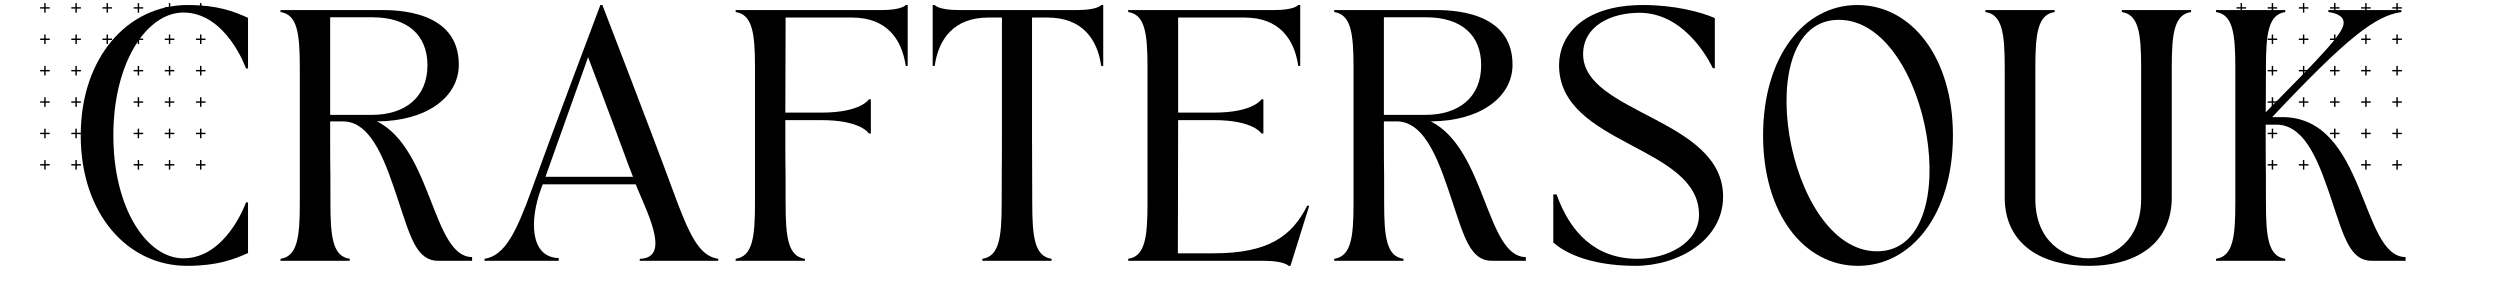 <svg xmlns="http://www.w3.org/2000/svg" xmlns:xlink="http://www.w3.org/1999/xlink" width="350" zoomAndPan="magnify" viewBox="0 0 262.5 31.5" height="42" preserveAspectRatio="xMidYMid meet" version="1.0"><defs><g/><clipPath id="71127f45a1"><path d="M 4.215 0.324 L 6 0.324 L 6 2 L 4.215 2 Z M 4.215 0.324 " clip-rule="nonzero"/></clipPath><clipPath id="92bbddbf95"><path d="M 4.215 3 L 6 3 L 6 5 L 4.215 5 Z M 4.215 3 " clip-rule="nonzero"/></clipPath><clipPath id="ffc8e04bb3"><path d="M 4.215 6 L 6 6 L 6 8 L 4.215 8 Z M 4.215 6 " clip-rule="nonzero"/></clipPath><clipPath id="802bba0ad3"><path d="M 4.215 10 L 6 10 L 6 12 L 4.215 12 Z M 4.215 10 " clip-rule="nonzero"/></clipPath><clipPath id="74ea5cd0aa"><path d="M 4.215 13 L 6 13 L 6 15 L 4.215 15 Z M 4.215 13 " clip-rule="nonzero"/></clipPath><clipPath id="eab68622b8"><path d="M 4.215 16 L 6 16 L 6 18 L 4.215 18 Z M 4.215 16 " clip-rule="nonzero"/></clipPath><clipPath id="b9d178e65f"><path d="M 7 0.324 L 9 0.324 L 9 2 L 7 2 Z M 7 0.324 " clip-rule="nonzero"/></clipPath><clipPath id="3df4a2dc37"><path d="M 10 0.324 L 12 0.324 L 12 2 L 10 2 Z M 10 0.324 " clip-rule="nonzero"/></clipPath><clipPath id="95b28f7f1b"><path d="M 14 0.324 L 16 0.324 L 16 2 L 14 2 Z M 14 0.324 " clip-rule="nonzero"/></clipPath><clipPath id="1fe55f6c5a"><path d="M 17 0.324 L 19 0.324 L 19 2 L 17 2 Z M 17 0.324 " clip-rule="nonzero"/></clipPath><clipPath id="4c7882c215"><path d="M 20 0.324 L 21.934 0.324 L 21.934 2 L 20 2 Z M 20 0.324 " clip-rule="nonzero"/></clipPath><clipPath id="49c1b030a9"><path d="M 20 3 L 21.934 3 L 21.934 5 L 20 5 Z M 20 3 " clip-rule="nonzero"/></clipPath><clipPath id="73085a674e"><path d="M 20 6 L 21.934 6 L 21.934 8 L 20 8 Z M 20 6 " clip-rule="nonzero"/></clipPath><clipPath id="0bab5eb8b1"><path d="M 20 10 L 21.934 10 L 21.934 12 L 20 12 Z M 20 10 " clip-rule="nonzero"/></clipPath><clipPath id="a91134072e"><path d="M 20 13 L 21.934 13 L 21.934 15 L 20 15 Z M 20 13 " clip-rule="nonzero"/></clipPath><clipPath id="957be984a6"><path d="M 20 16 L 21.934 16 L 21.934 18 L 20 18 Z M 20 16 " clip-rule="nonzero"/></clipPath><clipPath id="d571afb078"><path d="M 234.836 0.324 L 236 0.324 L 236 2 L 234.836 2 Z M 234.836 0.324 " clip-rule="nonzero"/></clipPath><clipPath id="8d8564497b"><path d="M 234.836 3 L 236 3 L 236 5 L 234.836 5 Z M 234.836 3 " clip-rule="nonzero"/></clipPath><clipPath id="d6e03a6f74"><path d="M 234.836 6 L 236 6 L 236 8 L 234.836 8 Z M 234.836 6 " clip-rule="nonzero"/></clipPath><clipPath id="b7fc6809f2"><path d="M 234.836 10 L 236 10 L 236 12 L 234.836 12 Z M 234.836 10 " clip-rule="nonzero"/></clipPath><clipPath id="b9250fa404"><path d="M 234.836 13 L 236 13 L 236 15 L 234.836 15 Z M 234.836 13 " clip-rule="nonzero"/></clipPath><clipPath id="6ed61ee331"><path d="M 234.836 16 L 236 16 L 236 18 L 234.836 18 Z M 234.836 16 " clip-rule="nonzero"/></clipPath><clipPath id="f8f0046481"><path d="M 238 0.324 L 240 0.324 L 240 2 L 238 2 Z M 238 0.324 " clip-rule="nonzero"/></clipPath><clipPath id="92edb8eeac"><path d="M 241 0.324 L 243 0.324 L 243 2 L 241 2 Z M 241 0.324 " clip-rule="nonzero"/></clipPath><clipPath id="e3dd424728"><path d="M 244 0.324 L 246 0.324 L 246 2 L 244 2 Z M 244 0.324 " clip-rule="nonzero"/></clipPath><clipPath id="46d9979950"><path d="M 247 0.324 L 249 0.324 L 249 2 L 247 2 Z M 247 0.324 " clip-rule="nonzero"/></clipPath><clipPath id="fdbdac2ba3"><path d="M 251 0.324 L 252.555 0.324 L 252.555 2 L 251 2 Z M 251 0.324 " clip-rule="nonzero"/></clipPath><clipPath id="d4ddcd547b"><path d="M 251 3 L 252.555 3 L 252.555 5 L 251 5 Z M 251 3 " clip-rule="nonzero"/></clipPath><clipPath id="1b2a8fbb9f"><path d="M 251 6 L 252.555 6 L 252.555 8 L 251 8 Z M 251 6 " clip-rule="nonzero"/></clipPath><clipPath id="413de2fa5d"><path d="M 251 10 L 252.555 10 L 252.555 12 L 251 12 Z M 251 10 " clip-rule="nonzero"/></clipPath><clipPath id="46698202d8"><path d="M 251 13 L 252.555 13 L 252.555 15 L 251 15 Z M 251 13 " clip-rule="nonzero"/></clipPath><clipPath id="42aca0df1b"><path d="M 251 16 L 252.555 16 L 252.555 18 L 251 18 Z M 251 16 " clip-rule="nonzero"/></clipPath></defs><g fill="#000000" fill-opacity="1"><g transform="translate(6.371, 27.386)"><g><path d="M 13.273 0.527 C 16.457 0.527 18.195 -0.156 19.672 -0.816 L 19.672 -6.137 L 19.461 -6.137 C 19.461 -6.137 17.406 -0.262 12.875 -0.262 C 9.086 -0.262 5.531 -5.426 5.531 -13.168 C 5.531 -20.906 9.086 -26.07 12.875 -26.07 C 17.406 -26.07 19.461 -20.195 19.461 -20.195 L 19.672 -20.195 L 19.672 -25.516 C 18.195 -26.176 16.512 -26.859 13.324 -26.859 C 7.059 -26.859 2.105 -21.383 2.105 -13.168 C 2.105 -4.949 7.004 0.527 13.273 0.527 Z M 13.273 0.527 "/></g></g></g><g fill="#000000" fill-opacity="1"><g transform="translate(28.136, 27.386)"><g><path d="M 1.316 -0.211 L 1.316 0 L 8.586 0 L 8.586 -0.211 C 6.82 -0.473 6.559 -2.449 6.559 -6.031 C 6.559 -12.059 6.531 -7.875 6.531 -13.168 L 6.531 -14.641 L 7.875 -14.641 C 11.008 -14.641 12.457 -9.98 13.719 -6.215 C 14.957 -2.5 15.613 0 17.879 0 L 21.434 0 L 21.434 -0.395 C 17.273 -0.395 17.246 -11.719 11.453 -14.641 C 16.668 -14.668 20.039 -17.195 20.039 -20.594 C 20.039 -26.332 13.43 -26.332 11.797 -26.332 L 1.316 -26.332 L 1.316 -26.121 C 3.082 -25.859 3.344 -23.883 3.344 -20.301 C 3.344 -15.535 3.344 -10.797 3.344 -6.031 C 3.344 -2.449 3.082 -0.473 1.316 -0.211 Z M 6.531 -25.57 L 10.98 -25.57 C 14.695 -25.57 16.746 -23.672 16.746 -20.539 C 16.746 -17.168 14.402 -15.324 10.902 -15.324 L 6.531 -15.324 Z M 6.531 -25.57 "/></g></g></g><g fill="#000000" fill-opacity="1"><g transform="translate(50.348, 27.386)"><g><path d="M 8.32 0 L 8.32 -0.289 C 5.266 -0.367 5.266 -4.32 6.453 -7.531 L 6.637 -8.031 L 16.406 -8.031 C 16.484 -7.848 16.535 -7.688 16.617 -7.504 C 17.957 -4.371 19.906 -0.289 16.828 -0.211 L 16.828 0 L 25.07 0 L 25.07 -0.211 C 23.066 -0.5 22.039 -2.633 20.223 -7.609 C 18.379 -12.664 12.902 -26.859 12.902 -26.859 L 12.691 -26.859 C 12.691 -26.859 7.348 -12.691 5.531 -7.609 C 3.871 -3 2.66 -0.527 0.527 -0.211 L 0.527 0 Z M 6.926 -8.82 L 11.402 -21.383 C 11.402 -21.383 13.824 -15.008 15.668 -9.98 C 15.801 -9.613 15.957 -9.215 16.117 -8.82 Z M 6.926 -8.82 "/></g></g></g><g fill="#000000" fill-opacity="1"><g transform="translate(75.929, 27.386)"><g><path d="M 1.316 -26.332 L 1.316 -26.121 C 3.082 -25.859 3.344 -23.883 3.344 -20.301 C 3.344 -15.535 3.344 -10.797 3.344 -6.031 C 3.344 -2.449 3.082 -0.473 1.316 -0.211 L 1.316 0 L 8.586 0 L 8.586 -0.211 C 6.82 -0.473 6.559 -2.449 6.559 -6.031 C 6.559 -12.059 6.531 -7.875 6.531 -13.168 C 6.531 -13.691 6.531 -14.219 6.531 -14.773 L 10.324 -14.773 C 14.484 -14.773 15.301 -13.375 15.301 -13.375 L 15.512 -13.375 L 15.512 -16.957 L 15.301 -16.957 C 15.301 -16.957 14.484 -15.562 10.324 -15.562 L 6.531 -15.562 C 6.531 -19.145 6.559 -23.199 6.559 -25.543 L 13.535 -25.543 C 17.168 -25.543 18.773 -23.277 19.172 -20.461 L 19.379 -20.461 L 19.379 -26.859 L 19.172 -26.859 C 18.773 -26.438 17.512 -26.332 16.746 -26.332 Z M 1.316 -26.332 "/></g></g></g><g fill="#000000" fill-opacity="1"><g transform="translate(96.616, 27.386)"><g><path d="M 1.527 -20.461 C 1.922 -23.277 3.527 -25.543 7.164 -25.543 L 8.586 -25.543 L 8.586 -13.168 C 8.586 -7.875 8.559 -12.059 8.559 -6.031 C 8.559 -2.449 8.293 -0.473 6.531 -0.211 L 6.531 0 L 13.797 0 L 13.797 -0.211 C 12.035 -0.473 11.77 -2.449 11.77 -6.031 C 11.77 -12.059 11.746 -7.875 11.746 -13.168 L 11.746 -25.543 L 13.375 -25.543 C 17.012 -25.543 18.617 -23.277 19.012 -20.461 L 19.223 -20.461 L 19.223 -26.859 L 19.012 -26.859 C 18.617 -26.438 17.352 -26.332 16.59 -26.332 L 3.949 -26.332 C 3.188 -26.332 1.922 -26.438 1.527 -26.859 L 1.316 -26.859 L 1.316 -20.461 Z M 1.527 -20.461 "/></g></g></g><g fill="#000000" fill-opacity="1"><g transform="translate(117.144, 27.386)"><g><path d="M 1.316 -0.211 L 1.316 0 L 15.613 0 C 16.379 0 17.75 0.105 18.145 0.527 L 18.355 0.527 L 20.328 -5.793 L 20.117 -5.793 C 18.512 -2.582 16.035 -0.789 10.297 -0.789 L 6.531 -0.789 C 6.531 -3.949 6.559 -9.453 6.559 -14.773 L 10.324 -14.773 C 14.484 -14.773 15.301 -13.375 15.301 -13.375 L 15.512 -13.375 L 15.512 -16.957 L 15.301 -16.957 C 15.301 -16.957 14.484 -15.562 10.324 -15.562 L 6.559 -15.562 L 6.559 -25.543 L 13.535 -25.543 C 17.168 -25.543 18.773 -23.277 19.172 -20.461 L 19.379 -20.461 L 19.379 -26.859 L 19.172 -26.859 C 18.773 -26.438 17.512 -26.332 16.746 -26.332 L 1.316 -26.332 L 1.316 -26.121 C 3.082 -25.859 3.344 -23.883 3.344 -20.301 C 3.344 -15.535 3.344 -10.797 3.344 -6.031 C 3.344 -2.449 3.082 -0.473 1.316 -0.211 Z M 1.316 -0.211 "/></g></g></g><g fill="#000000" fill-opacity="1"><g transform="translate(138.777, 27.386)"><g><path d="M 1.316 -0.211 L 1.316 0 L 8.586 0 L 8.586 -0.211 C 6.82 -0.473 6.559 -2.449 6.559 -6.031 C 6.559 -12.059 6.531 -7.875 6.531 -13.168 L 6.531 -14.641 L 7.875 -14.641 C 11.008 -14.641 12.457 -9.98 13.719 -6.215 C 14.957 -2.5 15.613 0 17.879 0 L 21.434 0 L 21.434 -0.395 C 17.273 -0.395 17.246 -11.719 11.453 -14.641 C 16.668 -14.668 20.039 -17.195 20.039 -20.594 C 20.039 -26.332 13.43 -26.332 11.797 -26.332 L 1.316 -26.332 L 1.316 -26.121 C 3.082 -25.859 3.344 -23.883 3.344 -20.301 C 3.344 -15.535 3.344 -10.797 3.344 -6.031 C 3.344 -2.449 3.082 -0.473 1.316 -0.211 Z M 6.531 -25.57 L 10.98 -25.57 C 14.695 -25.57 16.746 -23.672 16.746 -20.539 C 16.746 -17.168 14.402 -15.324 10.902 -15.324 L 6.531 -15.324 Z M 6.531 -25.57 "/></g></g></g><g fill="#000000" fill-opacity="1"><g transform="translate(160.99, 27.386)"><g><path d="M 2.105 -1.922 C 4.055 -0.211 7.375 0.527 10.719 0.527 C 15.246 0.527 19.934 -2.188 19.934 -6.742 C 19.934 -14.957 5.238 -15.457 5.238 -21.699 C 5.238 -24.672 8.164 -26.043 11.164 -26.043 C 16.273 -26.043 18.855 -20.223 18.855 -20.223 L 19.066 -20.223 L 19.066 -25.488 C 17.59 -26.148 14.746 -26.859 11.559 -26.859 C 5.055 -26.859 2.711 -23.516 2.711 -20.539 C 2.711 -12.113 17.406 -12.141 17.406 -4.844 C 17.406 -1.871 14.062 -0.211 10.953 -0.211 C 6.531 -0.211 3.871 -2.977 2.449 -6.977 L 2.105 -6.977 Z M 2.105 -1.922 "/></g></g></g><g fill="#000000" fill-opacity="1"><g transform="translate(183.018, 27.386)"><g><path d="M 12.059 0.527 C 17.723 0.527 22.039 -4.949 22.039 -13.168 C 22.039 -21.383 17.668 -26.859 12.008 -26.859 C 6.348 -26.859 2.105 -21.383 2.105 -13.168 C 2.105 -4.949 6.398 0.527 12.059 0.527 Z M 10.059 -25.305 C 19.672 -25.305 23.699 -1 14.062 -1 C 4.477 -1 0.473 -25.305 10.059 -25.305 Z M 10.059 -25.305 "/></g></g></g><g fill="#000000" fill-opacity="1"><g transform="translate(207.152, 27.386)"><g><path d="M 1.316 -26.332 L 1.316 -26.121 C 3.082 -25.859 3.344 -23.883 3.344 -20.301 C 3.344 -15.746 3.344 -11.191 3.344 -6.637 C 3.344 -2.238 6.559 0.527 12.164 0.527 C 17.668 0.527 20.883 -2.238 20.883 -6.637 C 20.883 -11.191 20.883 -15.746 20.883 -20.301 C 20.883 -23.883 21.145 -25.859 22.91 -26.121 L 22.91 -26.332 L 15.641 -26.332 L 15.641 -26.121 C 17.406 -25.859 17.668 -23.883 17.668 -20.301 C 17.668 -15.695 17.668 -11.113 17.668 -6.504 C 17.668 -2 14.59 -0.262 12.113 -0.262 C 9.637 -0.262 6.559 -2 6.559 -6.504 C 6.559 -11.113 6.559 -15.695 6.559 -20.301 C 6.559 -23.883 6.82 -25.859 8.586 -26.121 L 8.586 -26.332 Z M 1.316 -26.332 "/></g></g></g><g fill="#000000" fill-opacity="1"><g transform="translate(231.365, 27.386)"><g><path d="M 3.344 -20.301 C 3.344 -15.535 3.344 -10.797 3.344 -6.031 C 3.344 -2.449 3.082 -0.473 1.316 -0.211 L 1.316 0 L 8.586 0 L 8.586 -0.211 C 6.82 -0.473 6.559 -2.449 6.559 -6.031 C 6.559 -12.059 6.531 -7.875 6.531 -13.168 L 6.531 -14.297 C 6.898 -14.297 7.242 -14.297 7.664 -14.297 C 10.797 -14.297 12.246 -9.98 13.508 -6.215 C 14.746 -2.5 15.406 0 17.668 0 L 21.223 0 L 21.223 -0.395 C 16.457 -0.395 17.117 -15.09 8.27 -15.09 L 7.215 -15.09 C 15.113 -23.488 18.062 -25.727 20.777 -26.121 L 20.777 -26.332 L 13.113 -26.332 L 13.113 -26.121 C 13.852 -26.016 14.719 -25.754 14.719 -24.988 C 14.719 -23.91 12.48 -21.617 6.531 -15.59 C 6.531 -17.039 6.559 -15.695 6.559 -20.301 C 6.559 -23.883 6.82 -25.859 8.586 -26.121 L 8.586 -26.332 L 1.316 -26.332 L 1.316 -26.121 C 3.082 -25.859 3.344 -23.883 3.344 -20.301 Z M 3.344 -20.301 "/></g></g></g><g clip-path="url(#71127f45a1)"><path fill="#000000" d="M 5.223 0.754 L 4.793 0.754 L 4.793 0.324 L 4.645 0.324 L 4.645 0.754 L 4.215 0.754 L 4.215 0.902 L 4.645 0.902 L 4.645 1.332 L 4.793 1.332 L 4.793 0.902 L 5.223 0.902 Z M 5.223 0.754 " fill-opacity="1" fill-rule="nonzero"/></g><g clip-path="url(#92bbddbf95)"><path fill="#000000" d="M 5.223 4.047 L 4.793 4.047 L 4.793 3.621 L 4.645 3.621 L 4.645 4.047 L 4.215 4.047 L 4.215 4.199 L 4.645 4.199 L 4.645 4.625 L 4.793 4.625 L 4.793 4.199 L 5.223 4.199 Z M 5.223 4.047 " fill-opacity="1" fill-rule="nonzero"/></g><g clip-path="url(#ffc8e04bb3)"><path fill="#000000" d="M 5.223 7.344 L 4.793 7.344 L 4.793 6.918 L 4.645 6.918 L 4.645 7.344 L 4.215 7.344 L 4.215 7.496 L 4.645 7.496 L 4.645 7.922 L 4.793 7.922 L 4.793 7.496 L 5.223 7.496 Z M 5.223 7.344 " fill-opacity="1" fill-rule="nonzero"/></g><g clip-path="url(#802bba0ad3)"><path fill="#000000" d="M 5.223 10.641 L 4.793 10.641 L 4.793 10.211 L 4.645 10.211 L 4.645 10.641 L 4.215 10.641 L 4.215 10.789 L 4.645 10.789 L 4.645 11.219 L 4.793 11.219 L 4.793 10.789 L 5.223 10.789 Z M 5.223 10.641 " fill-opacity="1" fill-rule="nonzero"/></g><g clip-path="url(#74ea5cd0aa)"><path fill="#000000" d="M 5.223 13.938 L 4.793 13.938 L 4.793 13.508 L 4.645 13.508 L 4.645 13.938 L 4.215 13.938 L 4.215 14.086 L 4.645 14.086 L 4.645 14.516 L 4.793 14.516 L 4.793 14.086 L 5.223 14.086 Z M 5.223 13.938 " fill-opacity="1" fill-rule="nonzero"/></g><g clip-path="url(#eab68622b8)"><path fill="#000000" d="M 5.223 17.23 L 4.793 17.23 L 4.793 16.805 L 4.645 16.805 L 4.645 17.23 L 4.215 17.23 L 4.215 17.383 L 4.645 17.383 L 4.645 17.809 L 4.793 17.809 L 4.793 17.383 L 5.223 17.383 Z M 5.223 17.23 " fill-opacity="1" fill-rule="nonzero"/></g><g clip-path="url(#b9d178e65f)"><path fill="#000000" d="M 8.492 0.754 L 8.066 0.754 L 8.066 0.324 L 7.914 0.324 L 7.914 0.754 L 7.488 0.754 L 7.488 0.902 L 7.914 0.902 L 7.914 1.332 L 8.066 1.332 L 8.066 0.902 L 8.492 0.902 Z M 8.492 0.754 " fill-opacity="1" fill-rule="nonzero"/></g><path fill="#000000" d="M 8.492 4.047 L 8.066 4.047 L 8.066 3.621 L 7.914 3.621 L 7.914 4.047 L 7.488 4.047 L 7.488 4.199 L 7.914 4.199 L 7.914 4.625 L 8.066 4.625 L 8.066 4.199 L 8.492 4.199 Z M 8.492 4.047 " fill-opacity="1" fill-rule="nonzero"/><path fill="#000000" d="M 8.492 7.344 L 8.066 7.344 L 8.066 6.918 L 7.914 6.918 L 7.914 7.344 L 7.488 7.344 L 7.488 7.496 L 7.914 7.496 L 7.914 7.922 L 8.066 7.922 L 8.066 7.496 L 8.492 7.496 Z M 8.492 7.344 " fill-opacity="1" fill-rule="nonzero"/><path fill="#000000" d="M 8.492 10.641 L 8.066 10.641 L 8.066 10.211 L 7.914 10.211 L 7.914 10.641 L 7.488 10.641 L 7.488 10.789 L 7.914 10.789 L 7.914 11.219 L 8.066 11.219 L 8.066 10.789 L 8.492 10.789 Z M 8.492 10.641 " fill-opacity="1" fill-rule="nonzero"/><path fill="#000000" d="M 8.492 13.938 L 8.066 13.938 L 8.066 13.508 L 7.914 13.508 L 7.914 13.938 L 7.488 13.938 L 7.488 14.086 L 7.914 14.086 L 7.914 14.516 L 8.066 14.516 L 8.066 14.086 L 8.492 14.086 Z M 8.492 13.938 " fill-opacity="1" fill-rule="nonzero"/><path fill="#000000" d="M 8.492 17.23 L 8.066 17.23 L 8.066 16.805 L 7.914 16.805 L 7.914 17.23 L 7.488 17.23 L 7.488 17.383 L 7.914 17.383 L 7.914 17.809 L 8.066 17.809 L 8.066 17.383 L 8.492 17.383 Z M 8.492 17.23 " fill-opacity="1" fill-rule="nonzero"/><g clip-path="url(#3df4a2dc37)"><path fill="#000000" d="M 11.766 0.754 L 11.336 0.754 L 11.336 0.324 L 11.188 0.324 L 11.188 0.754 L 10.758 0.754 L 10.758 0.902 L 11.188 0.902 L 11.188 1.332 L 11.336 1.332 L 11.336 0.902 L 11.766 0.902 Z M 11.766 0.754 " fill-opacity="1" fill-rule="nonzero"/></g><path fill="#000000" d="M 11.766 4.047 L 11.336 4.047 L 11.336 3.621 L 11.188 3.621 L 11.188 4.047 L 10.758 4.047 L 10.758 4.199 L 11.188 4.199 L 11.188 4.625 L 11.336 4.625 L 11.336 4.199 L 11.766 4.199 Z M 11.766 4.047 " fill-opacity="1" fill-rule="nonzero"/><path fill="#000000" d="M 11.766 7.344 L 11.336 7.344 L 11.336 6.918 L 11.188 6.918 L 11.188 7.344 L 10.758 7.344 L 10.758 7.496 L 11.188 7.496 L 11.188 7.922 L 11.336 7.922 L 11.336 7.496 L 11.766 7.496 Z M 11.766 7.344 " fill-opacity="1" fill-rule="nonzero"/><path fill="#000000" d="M 11.766 10.641 L 11.336 10.641 L 11.336 10.211 L 11.188 10.211 L 11.188 10.641 L 10.758 10.641 L 10.758 10.789 L 11.188 10.789 L 11.188 11.219 L 11.336 11.219 L 11.336 10.789 L 11.766 10.789 Z M 11.766 10.641 " fill-opacity="1" fill-rule="nonzero"/><path fill="#000000" d="M 11.766 13.938 L 11.336 13.938 L 11.336 13.508 L 11.188 13.508 L 11.188 13.938 L 10.758 13.938 L 10.758 14.086 L 11.188 14.086 L 11.188 14.516 L 11.336 14.516 L 11.336 14.086 L 11.766 14.086 Z M 11.766 13.938 " fill-opacity="1" fill-rule="nonzero"/><path fill="#000000" d="M 11.766 17.23 L 11.336 17.23 L 11.336 16.805 L 11.188 16.805 L 11.188 17.23 L 10.758 17.23 L 10.758 17.383 L 11.188 17.383 L 11.188 17.809 L 11.336 17.809 L 11.336 17.383 L 11.766 17.383 Z M 11.766 17.23 " fill-opacity="1" fill-rule="nonzero"/><g clip-path="url(#95b28f7f1b)"><path fill="#000000" d="M 15.035 0.754 L 14.609 0.754 L 14.609 0.324 L 14.457 0.324 L 14.457 0.754 L 14.031 0.754 L 14.031 0.902 L 14.457 0.902 L 14.457 1.332 L 14.609 1.332 L 14.609 0.902 L 15.035 0.902 Z M 15.035 0.754 " fill-opacity="1" fill-rule="nonzero"/></g><path fill="#000000" d="M 15.035 4.047 L 14.609 4.047 L 14.609 3.621 L 14.457 3.621 L 14.457 4.047 L 14.031 4.047 L 14.031 4.199 L 14.457 4.199 L 14.457 4.625 L 14.609 4.625 L 14.609 4.199 L 15.035 4.199 Z M 15.035 4.047 " fill-opacity="1" fill-rule="nonzero"/><path fill="#000000" d="M 15.035 7.344 L 14.609 7.344 L 14.609 6.918 L 14.457 6.918 L 14.457 7.344 L 14.031 7.344 L 14.031 7.496 L 14.457 7.496 L 14.457 7.922 L 14.609 7.922 L 14.609 7.496 L 15.035 7.496 Z M 15.035 7.344 " fill-opacity="1" fill-rule="nonzero"/><path fill="#000000" d="M 15.035 10.641 L 14.609 10.641 L 14.609 10.211 L 14.457 10.211 L 14.457 10.641 L 14.031 10.641 L 14.031 10.789 L 14.457 10.789 L 14.457 11.219 L 14.609 11.219 L 14.609 10.789 L 15.035 10.789 Z M 15.035 10.641 " fill-opacity="1" fill-rule="nonzero"/><path fill="#000000" d="M 15.035 13.938 L 14.609 13.938 L 14.609 13.508 L 14.457 13.508 L 14.457 13.938 L 14.031 13.938 L 14.031 14.086 L 14.457 14.086 L 14.457 14.516 L 14.609 14.516 L 14.609 14.086 L 15.035 14.086 Z M 15.035 13.938 " fill-opacity="1" fill-rule="nonzero"/><path fill="#000000" d="M 15.035 17.23 L 14.609 17.23 L 14.609 16.805 L 14.457 16.805 L 14.457 17.23 L 14.031 17.23 L 14.031 17.383 L 14.457 17.383 L 14.457 17.809 L 14.609 17.809 L 14.609 17.383 L 15.035 17.383 Z M 15.035 17.23 " fill-opacity="1" fill-rule="nonzero"/><g clip-path="url(#1fe55f6c5a)"><path fill="#000000" d="M 18.309 0.754 L 17.879 0.754 L 17.879 0.324 L 17.73 0.324 L 17.73 0.754 L 17.301 0.754 L 17.301 0.902 L 17.73 0.902 L 17.73 1.332 L 17.879 1.332 L 17.879 0.902 L 18.309 0.902 Z M 18.309 0.754 " fill-opacity="1" fill-rule="nonzero"/></g><path fill="#000000" d="M 18.309 4.047 L 17.879 4.047 L 17.879 3.621 L 17.73 3.621 L 17.73 4.047 L 17.301 4.047 L 17.301 4.199 L 17.73 4.199 L 17.73 4.625 L 17.879 4.625 L 17.879 4.199 L 18.309 4.199 Z M 18.309 4.047 " fill-opacity="1" fill-rule="nonzero"/><path fill="#000000" d="M 18.309 7.344 L 17.879 7.344 L 17.879 6.918 L 17.73 6.918 L 17.73 7.344 L 17.301 7.344 L 17.301 7.496 L 17.73 7.496 L 17.73 7.922 L 17.879 7.922 L 17.879 7.496 L 18.309 7.496 Z M 18.309 7.344 " fill-opacity="1" fill-rule="nonzero"/><path fill="#000000" d="M 18.309 10.641 L 17.879 10.641 L 17.879 10.211 L 17.73 10.211 L 17.73 10.641 L 17.301 10.641 L 17.301 10.789 L 17.73 10.789 L 17.73 11.219 L 17.879 11.219 L 17.879 10.789 L 18.309 10.789 Z M 18.309 10.641 " fill-opacity="1" fill-rule="nonzero"/><path fill="#000000" d="M 18.309 13.938 L 17.879 13.938 L 17.879 13.508 L 17.73 13.508 L 17.73 13.938 L 17.301 13.938 L 17.301 14.086 L 17.73 14.086 L 17.73 14.516 L 17.879 14.516 L 17.879 14.086 L 18.309 14.086 Z M 18.309 13.938 " fill-opacity="1" fill-rule="nonzero"/><path fill="#000000" d="M 18.309 17.23 L 17.879 17.23 L 17.879 16.805 L 17.73 16.805 L 17.73 17.23 L 17.301 17.23 L 17.301 17.383 L 17.73 17.383 L 17.73 17.809 L 17.879 17.809 L 17.879 17.383 L 18.309 17.383 Z M 18.309 17.23 " fill-opacity="1" fill-rule="nonzero"/><g clip-path="url(#4c7882c215)"><path fill="#000000" d="M 21.578 0.754 L 21.152 0.754 L 21.152 0.324 L 21 0.324 L 21 0.754 L 20.574 0.754 L 20.574 0.902 L 21 0.902 L 21 1.332 L 21.152 1.332 L 21.152 0.902 L 21.578 0.902 Z M 21.578 0.754 " fill-opacity="1" fill-rule="nonzero"/></g><g clip-path="url(#49c1b030a9)"><path fill="#000000" d="M 21.578 4.047 L 21.152 4.047 L 21.152 3.621 L 21 3.621 L 21 4.047 L 20.574 4.047 L 20.574 4.199 L 21 4.199 L 21 4.625 L 21.152 4.625 L 21.152 4.199 L 21.578 4.199 Z M 21.578 4.047 " fill-opacity="1" fill-rule="nonzero"/></g><g clip-path="url(#73085a674e)"><path fill="#000000" d="M 21.578 7.344 L 21.152 7.344 L 21.152 6.918 L 21 6.918 L 21 7.344 L 20.574 7.344 L 20.574 7.496 L 21 7.496 L 21 7.922 L 21.152 7.922 L 21.152 7.496 L 21.578 7.496 Z M 21.578 7.344 " fill-opacity="1" fill-rule="nonzero"/></g><g clip-path="url(#0bab5eb8b1)"><path fill="#000000" d="M 21.578 10.641 L 21.152 10.641 L 21.152 10.211 L 21 10.211 L 21 10.641 L 20.574 10.641 L 20.574 10.789 L 21 10.789 L 21 11.219 L 21.152 11.219 L 21.152 10.789 L 21.578 10.789 Z M 21.578 10.641 " fill-opacity="1" fill-rule="nonzero"/></g><g clip-path="url(#a91134072e)"><path fill="#000000" d="M 21.578 13.938 L 21.152 13.938 L 21.152 13.508 L 21 13.508 L 21 13.938 L 20.574 13.938 L 20.574 14.086 L 21 14.086 L 21 14.516 L 21.152 14.516 L 21.152 14.086 L 21.578 14.086 Z M 21.578 13.938 " fill-opacity="1" fill-rule="nonzero"/></g><g clip-path="url(#957be984a6)"><path fill="#000000" d="M 21.578 17.23 L 21.152 17.23 L 21.152 16.805 L 21 16.805 L 21 17.23 L 20.574 17.23 L 20.574 17.383 L 21 17.383 L 21 17.809 L 21.152 17.809 L 21.152 17.383 L 21.578 17.383 Z M 21.578 17.23 " fill-opacity="1" fill-rule="nonzero"/></g><g clip-path="url(#d571afb078)"><path fill="#000000" d="M 235.84 0.754 L 235.414 0.754 L 235.414 0.324 L 235.262 0.324 L 235.262 0.754 L 234.836 0.754 L 234.836 0.902 L 235.262 0.902 L 235.262 1.332 L 235.414 1.332 L 235.414 0.902 L 235.84 0.902 Z M 235.84 0.754 " fill-opacity="1" fill-rule="nonzero"/></g><g clip-path="url(#8d8564497b)"><path fill="#000000" d="M 235.84 4.047 L 235.414 4.047 L 235.414 3.621 L 235.262 3.621 L 235.262 4.047 L 234.836 4.047 L 234.836 4.199 L 235.262 4.199 L 235.262 4.625 L 235.414 4.625 L 235.414 4.199 L 235.84 4.199 Z M 235.84 4.047 " fill-opacity="1" fill-rule="nonzero"/></g><g clip-path="url(#d6e03a6f74)"><path fill="#000000" d="M 235.84 7.344 L 235.414 7.344 L 235.414 6.918 L 235.262 6.918 L 235.262 7.344 L 234.836 7.344 L 234.836 7.496 L 235.262 7.496 L 235.262 7.922 L 235.414 7.922 L 235.414 7.496 L 235.84 7.496 Z M 235.84 7.344 " fill-opacity="1" fill-rule="nonzero"/></g><g clip-path="url(#b7fc6809f2)"><path fill="#000000" d="M 235.84 10.641 L 235.414 10.641 L 235.414 10.211 L 235.262 10.211 L 235.262 10.641 L 234.836 10.641 L 234.836 10.789 L 235.262 10.789 L 235.262 11.219 L 235.414 11.219 L 235.414 10.789 L 235.84 10.789 Z M 235.84 10.641 " fill-opacity="1" fill-rule="nonzero"/></g><g clip-path="url(#b9250fa404)"><path fill="#000000" d="M 235.84 13.938 L 235.414 13.938 L 235.414 13.508 L 235.262 13.508 L 235.262 13.938 L 234.836 13.938 L 234.836 14.086 L 235.262 14.086 L 235.262 14.516 L 235.414 14.516 L 235.414 14.086 L 235.84 14.086 Z M 235.84 13.938 " fill-opacity="1" fill-rule="nonzero"/></g><g clip-path="url(#6ed61ee331)"><path fill="#000000" d="M 235.84 17.23 L 235.414 17.23 L 235.414 16.805 L 235.262 16.805 L 235.262 17.23 L 234.836 17.23 L 234.836 17.383 L 235.262 17.383 L 235.262 17.809 L 235.414 17.809 L 235.414 17.383 L 235.84 17.383 Z M 235.84 17.23 " fill-opacity="1" fill-rule="nonzero"/></g><g clip-path="url(#f8f0046481)"><path fill="#000000" d="M 239.109 0.754 L 238.684 0.754 L 238.684 0.324 L 238.531 0.324 L 238.531 0.754 L 238.105 0.754 L 238.105 0.902 L 238.531 0.902 L 238.531 1.332 L 238.684 1.332 L 238.684 0.902 L 239.109 0.902 Z M 239.109 0.754 " fill-opacity="1" fill-rule="nonzero"/></g><path fill="#000000" d="M 239.109 4.047 L 238.684 4.047 L 238.684 3.621 L 238.531 3.621 L 238.531 4.047 L 238.105 4.047 L 238.105 4.199 L 238.531 4.199 L 238.531 4.625 L 238.684 4.625 L 238.684 4.199 L 239.109 4.199 Z M 239.109 4.047 " fill-opacity="1" fill-rule="nonzero"/><path fill="#000000" d="M 239.109 7.344 L 238.684 7.344 L 238.684 6.918 L 238.531 6.918 L 238.531 7.344 L 238.105 7.344 L 238.105 7.496 L 238.531 7.496 L 238.531 7.922 L 238.684 7.922 L 238.684 7.496 L 239.109 7.496 Z M 239.109 7.344 " fill-opacity="1" fill-rule="nonzero"/><path fill="#000000" d="M 239.109 10.641 L 238.684 10.641 L 238.684 10.211 L 238.531 10.211 L 238.531 10.641 L 238.105 10.641 L 238.105 10.789 L 238.531 10.789 L 238.531 11.219 L 238.684 11.219 L 238.684 10.789 L 239.109 10.789 Z M 239.109 10.641 " fill-opacity="1" fill-rule="nonzero"/><path fill="#000000" d="M 239.109 13.938 L 238.684 13.938 L 238.684 13.508 L 238.531 13.508 L 238.531 13.938 L 238.105 13.938 L 238.105 14.086 L 238.531 14.086 L 238.531 14.516 L 238.684 14.516 L 238.684 14.086 L 239.109 14.086 Z M 239.109 13.938 " fill-opacity="1" fill-rule="nonzero"/><path fill="#000000" d="M 239.109 17.23 L 238.684 17.23 L 238.684 16.805 L 238.531 16.805 L 238.531 17.23 L 238.105 17.23 L 238.105 17.383 L 238.531 17.383 L 238.531 17.809 L 238.684 17.809 L 238.684 17.383 L 239.109 17.383 Z M 239.109 17.23 " fill-opacity="1" fill-rule="nonzero"/><g clip-path="url(#92edb8eeac)"><path fill="#000000" d="M 242.383 0.754 L 241.953 0.754 L 241.953 0.324 L 241.805 0.324 L 241.805 0.754 L 241.375 0.754 L 241.375 0.902 L 241.805 0.902 L 241.805 1.332 L 241.953 1.332 L 241.953 0.902 L 242.383 0.902 Z M 242.383 0.754 " fill-opacity="1" fill-rule="nonzero"/></g><path fill="#000000" d="M 242.383 4.047 L 241.953 4.047 L 241.953 3.621 L 241.805 3.621 L 241.805 4.047 L 241.375 4.047 L 241.375 4.199 L 241.805 4.199 L 241.805 4.625 L 241.953 4.625 L 241.953 4.199 L 242.383 4.199 Z M 242.383 4.047 " fill-opacity="1" fill-rule="nonzero"/><path fill="#000000" d="M 242.383 7.344 L 241.953 7.344 L 241.953 6.918 L 241.805 6.918 L 241.805 7.344 L 241.375 7.344 L 241.375 7.496 L 241.805 7.496 L 241.805 7.922 L 241.953 7.922 L 241.953 7.496 L 242.383 7.496 Z M 242.383 7.344 " fill-opacity="1" fill-rule="nonzero"/><path fill="#000000" d="M 242.383 10.641 L 241.953 10.641 L 241.953 10.211 L 241.805 10.211 L 241.805 10.641 L 241.375 10.641 L 241.375 10.789 L 241.805 10.789 L 241.805 11.219 L 241.953 11.219 L 241.953 10.789 L 242.383 10.789 Z M 242.383 10.641 " fill-opacity="1" fill-rule="nonzero"/><path fill="#000000" d="M 242.383 13.938 L 241.953 13.938 L 241.953 13.508 L 241.805 13.508 L 241.805 13.938 L 241.375 13.938 L 241.375 14.086 L 241.805 14.086 L 241.805 14.516 L 241.953 14.516 L 241.953 14.086 L 242.383 14.086 Z M 242.383 13.938 " fill-opacity="1" fill-rule="nonzero"/><path fill="#000000" d="M 242.383 17.23 L 241.953 17.23 L 241.953 16.805 L 241.805 16.805 L 241.805 17.23 L 241.375 17.23 L 241.375 17.383 L 241.805 17.383 L 241.805 17.809 L 241.953 17.809 L 241.953 17.383 L 242.383 17.383 Z M 242.383 17.23 " fill-opacity="1" fill-rule="nonzero"/><g clip-path="url(#e3dd424728)"><path fill="#000000" d="M 245.652 0.754 L 245.227 0.754 L 245.227 0.324 L 245.074 0.324 L 245.074 0.754 L 244.648 0.754 L 244.648 0.902 L 245.074 0.902 L 245.074 1.332 L 245.227 1.332 L 245.227 0.902 L 245.652 0.902 Z M 245.652 0.754 " fill-opacity="1" fill-rule="nonzero"/></g><path fill="#000000" d="M 245.652 4.047 L 245.227 4.047 L 245.227 3.621 L 245.074 3.621 L 245.074 4.047 L 244.648 4.047 L 244.648 4.199 L 245.074 4.199 L 245.074 4.625 L 245.227 4.625 L 245.227 4.199 L 245.652 4.199 Z M 245.652 4.047 " fill-opacity="1" fill-rule="nonzero"/><path fill="#000000" d="M 245.652 7.344 L 245.227 7.344 L 245.227 6.918 L 245.074 6.918 L 245.074 7.344 L 244.648 7.344 L 244.648 7.496 L 245.074 7.496 L 245.074 7.922 L 245.227 7.922 L 245.227 7.496 L 245.652 7.496 Z M 245.652 7.344 " fill-opacity="1" fill-rule="nonzero"/><path fill="#000000" d="M 245.652 10.641 L 245.227 10.641 L 245.227 10.211 L 245.074 10.211 L 245.074 10.641 L 244.648 10.641 L 244.648 10.789 L 245.074 10.789 L 245.074 11.219 L 245.227 11.219 L 245.227 10.789 L 245.652 10.789 Z M 245.652 10.641 " fill-opacity="1" fill-rule="nonzero"/><path fill="#000000" d="M 245.652 13.938 L 245.227 13.938 L 245.227 13.508 L 245.074 13.508 L 245.074 13.938 L 244.648 13.938 L 244.648 14.086 L 245.074 14.086 L 245.074 14.516 L 245.227 14.516 L 245.227 14.086 L 245.652 14.086 Z M 245.652 13.938 " fill-opacity="1" fill-rule="nonzero"/><path fill="#000000" d="M 245.652 17.23 L 245.227 17.23 L 245.227 16.805 L 245.074 16.805 L 245.074 17.23 L 244.648 17.23 L 244.648 17.383 L 245.074 17.383 L 245.074 17.809 L 245.227 17.809 L 245.227 17.383 L 245.652 17.383 Z M 245.652 17.23 " fill-opacity="1" fill-rule="nonzero"/><g clip-path="url(#46d9979950)"><path fill="#000000" d="M 248.926 0.754 L 248.496 0.754 L 248.496 0.324 L 248.348 0.324 L 248.348 0.754 L 247.918 0.754 L 247.918 0.902 L 248.348 0.902 L 248.348 1.332 L 248.496 1.332 L 248.496 0.902 L 248.926 0.902 Z M 248.926 0.754 " fill-opacity="1" fill-rule="nonzero"/></g><path fill="#000000" d="M 248.926 4.047 L 248.496 4.047 L 248.496 3.621 L 248.348 3.621 L 248.348 4.047 L 247.918 4.047 L 247.918 4.199 L 248.348 4.199 L 248.348 4.625 L 248.496 4.625 L 248.496 4.199 L 248.926 4.199 Z M 248.926 4.047 " fill-opacity="1" fill-rule="nonzero"/><path fill="#000000" d="M 248.926 7.344 L 248.496 7.344 L 248.496 6.918 L 248.348 6.918 L 248.348 7.344 L 247.918 7.344 L 247.918 7.496 L 248.348 7.496 L 248.348 7.922 L 248.496 7.922 L 248.496 7.496 L 248.926 7.496 Z M 248.926 7.344 " fill-opacity="1" fill-rule="nonzero"/><path fill="#000000" d="M 248.926 10.641 L 248.496 10.641 L 248.496 10.211 L 248.348 10.211 L 248.348 10.641 L 247.918 10.641 L 247.918 10.789 L 248.348 10.789 L 248.348 11.219 L 248.496 11.219 L 248.496 10.789 L 248.926 10.789 Z M 248.926 10.641 " fill-opacity="1" fill-rule="nonzero"/><path fill="#000000" d="M 248.926 13.938 L 248.496 13.938 L 248.496 13.508 L 248.348 13.508 L 248.348 13.938 L 247.918 13.938 L 247.918 14.086 L 248.348 14.086 L 248.348 14.516 L 248.496 14.516 L 248.496 14.086 L 248.926 14.086 Z M 248.926 13.938 " fill-opacity="1" fill-rule="nonzero"/><path fill="#000000" d="M 248.926 17.23 L 248.496 17.23 L 248.496 16.805 L 248.348 16.805 L 248.348 17.23 L 247.918 17.23 L 247.918 17.383 L 248.348 17.383 L 248.348 17.809 L 248.496 17.809 L 248.496 17.383 L 248.926 17.383 Z M 248.926 17.23 " fill-opacity="1" fill-rule="nonzero"/><g clip-path="url(#fdbdac2ba3)"><path fill="#000000" d="M 252.195 0.754 L 251.77 0.754 L 251.77 0.324 L 251.617 0.324 L 251.617 0.754 L 251.191 0.754 L 251.191 0.902 L 251.617 0.902 L 251.617 1.332 L 251.77 1.332 L 251.77 0.902 L 252.195 0.902 Z M 252.195 0.754 " fill-opacity="1" fill-rule="nonzero"/></g><g clip-path="url(#d4ddcd547b)"><path fill="#000000" d="M 252.195 4.047 L 251.77 4.047 L 251.77 3.621 L 251.617 3.621 L 251.617 4.047 L 251.191 4.047 L 251.191 4.199 L 251.617 4.199 L 251.617 4.625 L 251.77 4.625 L 251.77 4.199 L 252.195 4.199 Z M 252.195 4.047 " fill-opacity="1" fill-rule="nonzero"/></g><g clip-path="url(#1b2a8fbb9f)"><path fill="#000000" d="M 252.195 7.344 L 251.77 7.344 L 251.77 6.918 L 251.617 6.918 L 251.617 7.344 L 251.191 7.344 L 251.191 7.496 L 251.617 7.496 L 251.617 7.922 L 251.77 7.922 L 251.77 7.496 L 252.195 7.496 Z M 252.195 7.344 " fill-opacity="1" fill-rule="nonzero"/></g><g clip-path="url(#413de2fa5d)"><path fill="#000000" d="M 252.195 10.641 L 251.77 10.641 L 251.77 10.211 L 251.617 10.211 L 251.617 10.641 L 251.191 10.641 L 251.191 10.789 L 251.617 10.789 L 251.617 11.219 L 251.77 11.219 L 251.77 10.789 L 252.195 10.789 Z M 252.195 10.641 " fill-opacity="1" fill-rule="nonzero"/></g><g clip-path="url(#46698202d8)"><path fill="#000000" d="M 252.195 13.938 L 251.77 13.938 L 251.77 13.508 L 251.617 13.508 L 251.617 13.938 L 251.191 13.938 L 251.191 14.086 L 251.617 14.086 L 251.617 14.516 L 251.77 14.516 L 251.77 14.086 L 252.195 14.086 Z M 252.195 13.938 " fill-opacity="1" fill-rule="nonzero"/></g><g clip-path="url(#42aca0df1b)"><path fill="#000000" d="M 252.195 17.23 L 251.77 17.23 L 251.77 16.805 L 251.617 16.805 L 251.617 17.23 L 251.191 17.23 L 251.191 17.383 L 251.617 17.383 L 251.617 17.809 L 251.77 17.809 L 251.77 17.383 L 252.195 17.383 Z M 252.195 17.23 " fill-opacity="1" fill-rule="nonzero"/></g></svg>